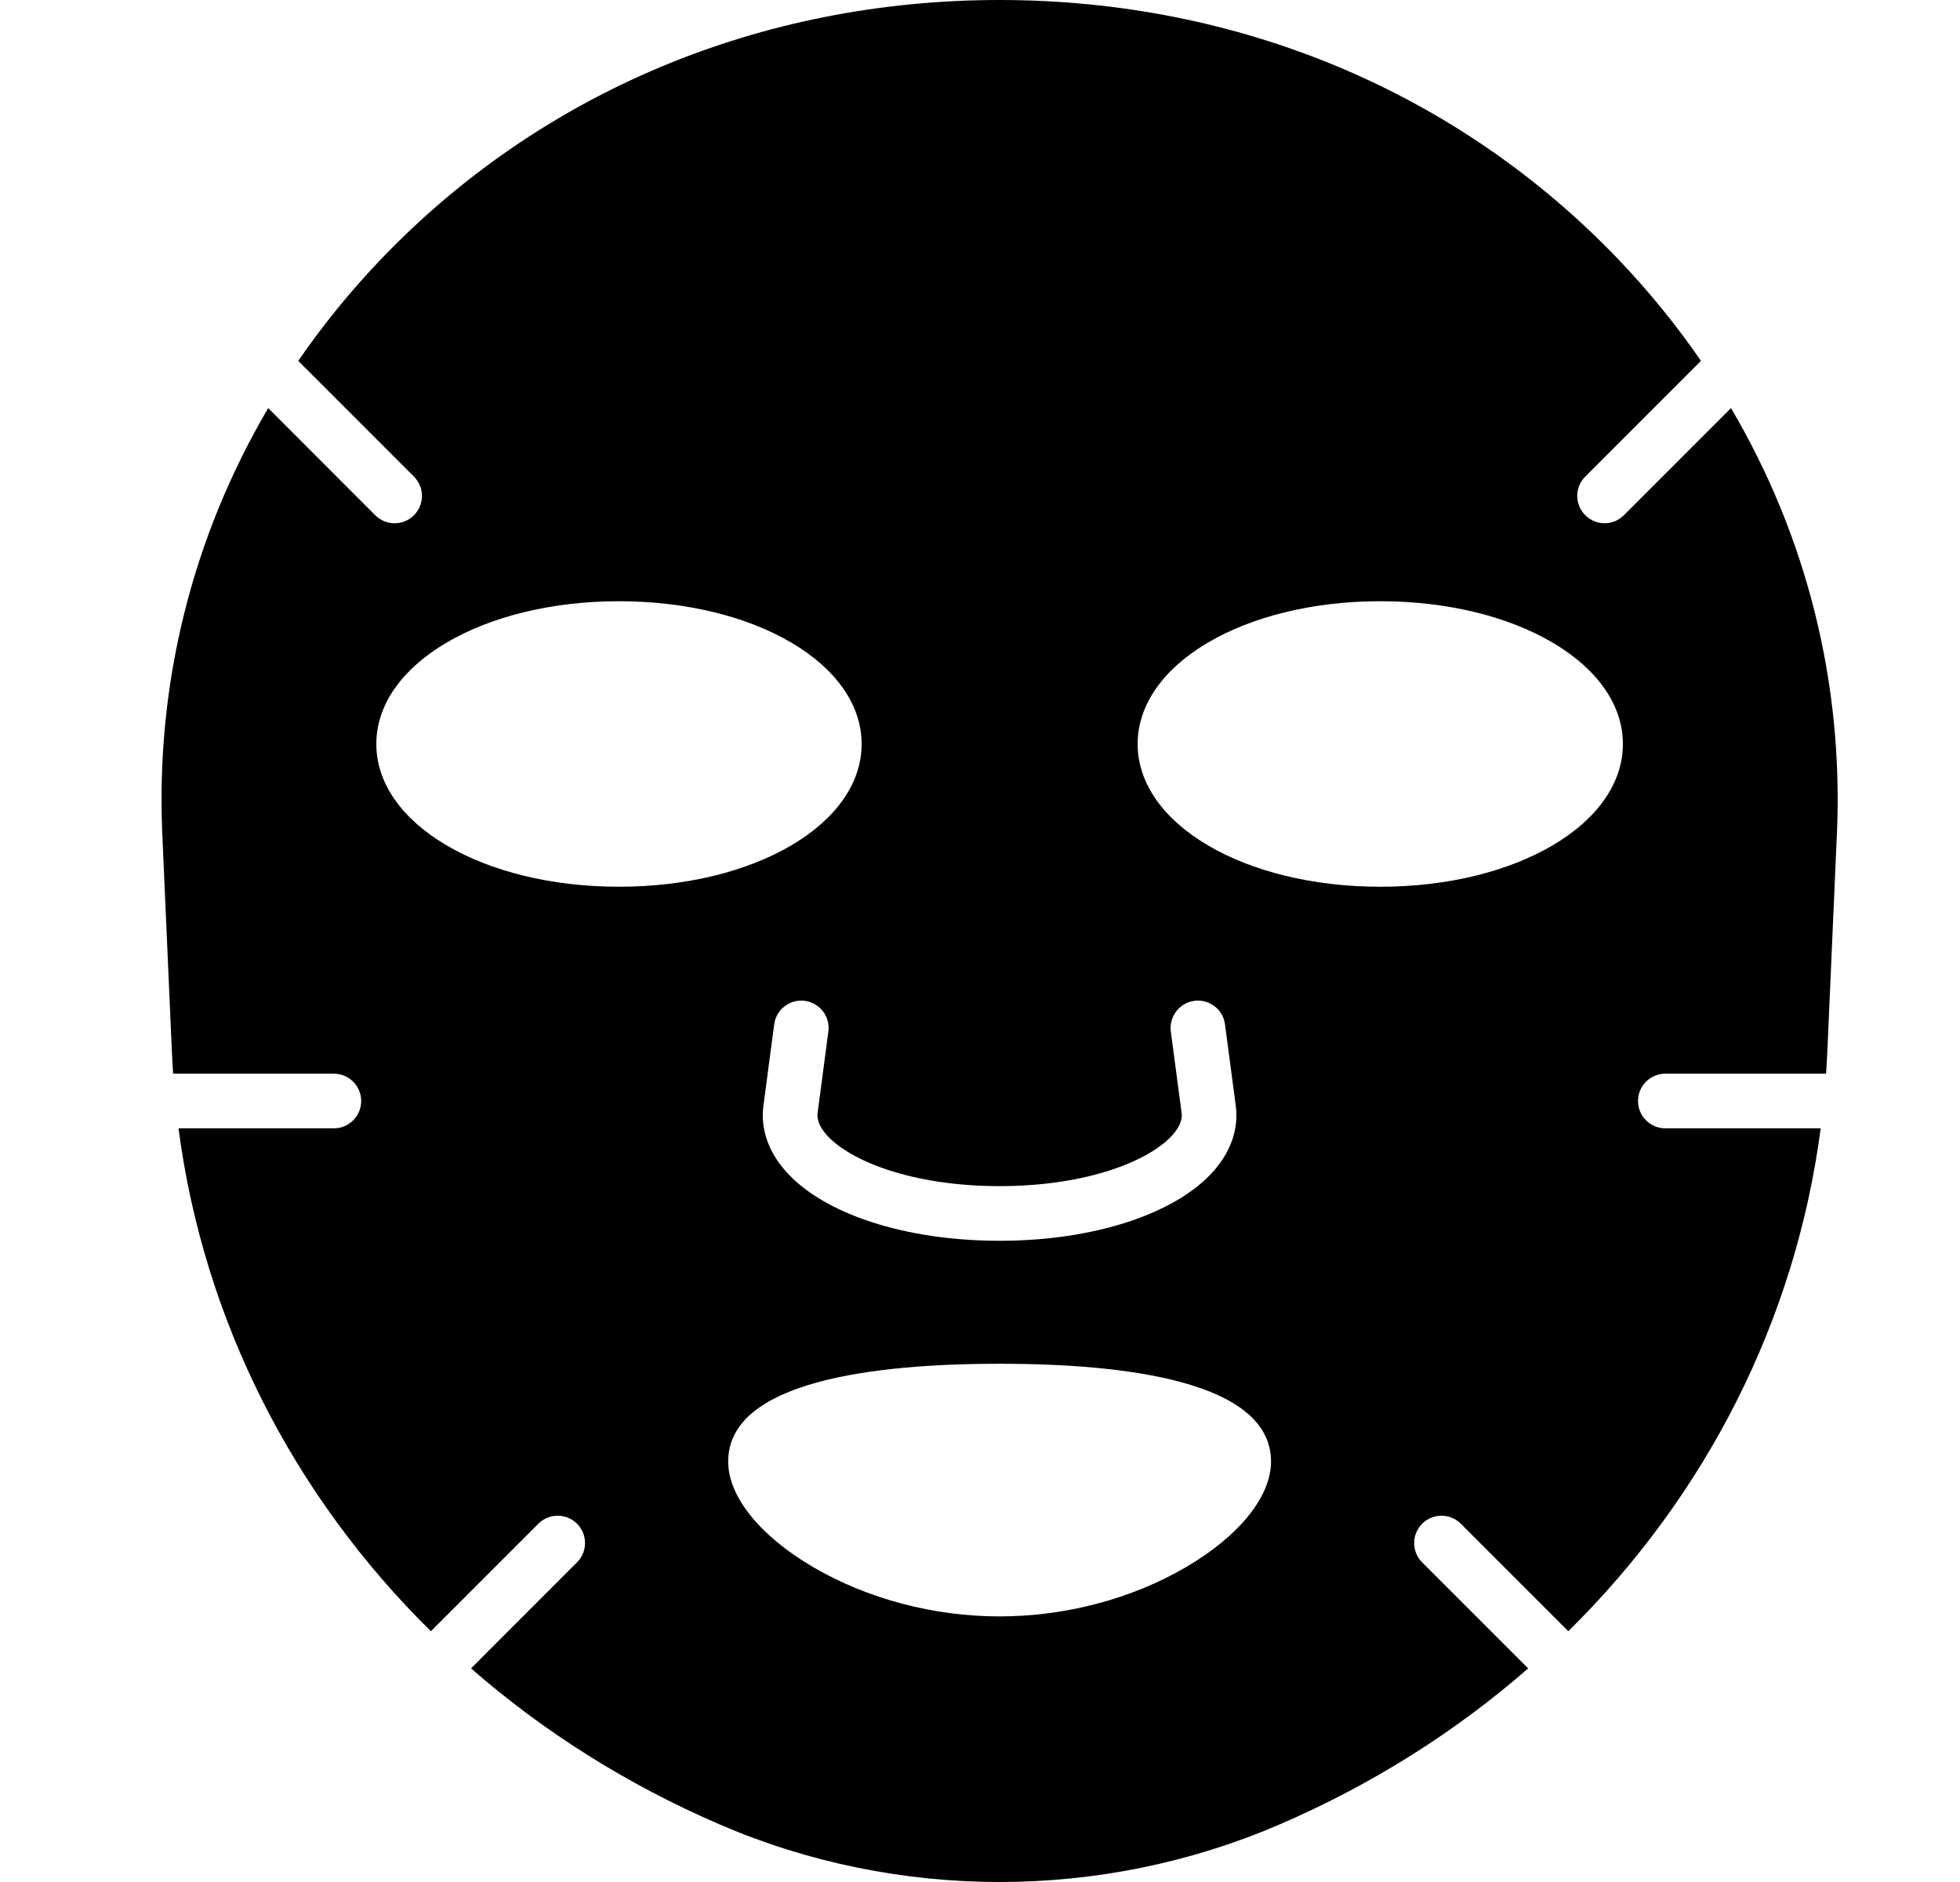 <svg width="25" height="24" viewBox="0 0 25 24" fill="none" xmlns="http://www.w3.org/2000/svg">
<g clip-path="url(#clip0_8047_2884)">
<path d="M20.004 20.802L18.633 19.431C18.497 19.295 18.276 19.295 18.14 19.431C18.004 19.567 18.004 19.788 18.14 19.924L19.492 21.276C18.57 22.081 17.503 22.757 16.317 23.268C14.05 24.244 11.45 24.244 9.184 23.268C7.997 22.757 6.93 22.081 6.008 21.276L7.36 19.924C7.496 19.788 7.496 19.567 7.36 19.431C7.224 19.295 7.003 19.295 6.867 19.431L5.496 20.802C3.74 19.072 2.598 16.837 2.277 14.389H4.258C4.451 14.389 4.607 14.233 4.607 14.041C4.607 13.848 4.451 13.692 4.258 13.692H2.208C2.203 13.611 2.198 13.531 2.194 13.45L2.07 10.631C1.986 8.706 2.458 6.841 3.421 5.204L4.787 6.571C4.855 6.639 4.944 6.673 5.033 6.673C5.123 6.673 5.212 6.639 5.28 6.571C5.416 6.434 5.416 6.214 5.28 6.078L3.804 4.602C4.116 4.149 4.467 3.716 4.857 3.308C6.899 1.175 9.702 0 12.75 0C15.798 0 18.601 1.175 20.643 3.308C21.033 3.716 21.384 4.149 21.696 4.602L20.22 6.078C20.084 6.214 20.084 6.434 20.22 6.57C20.288 6.638 20.378 6.673 20.467 6.673C20.556 6.673 20.645 6.638 20.713 6.57L22.079 5.204C23.043 6.841 23.515 8.706 23.43 10.631L23.306 13.45C23.302 13.531 23.297 13.611 23.292 13.692H21.242C21.049 13.692 20.893 13.848 20.893 14.041C20.893 14.233 21.05 14.389 21.242 14.389H23.223C22.902 16.837 21.76 19.072 20.004 20.802ZM10.99 9.488C10.99 8.467 9.63 7.667 7.895 7.667C6.159 7.667 4.8 8.467 4.8 9.488C4.8 10.508 6.159 11.308 7.895 11.308C9.63 11.308 10.99 10.508 10.99 9.488ZM17.605 7.667C15.87 7.667 14.511 8.467 14.511 9.488C14.511 10.508 15.87 11.308 17.605 11.308C19.341 11.308 20.7 10.508 20.7 9.488C20.7 8.467 19.341 7.667 17.605 7.667ZM12.75 17.391C11.171 17.391 9.288 17.607 9.288 18.638C9.288 19.085 9.694 19.588 10.373 19.985C11.066 20.39 11.911 20.613 12.75 20.613C13.589 20.613 14.434 20.39 15.127 19.985C15.806 19.588 16.212 19.085 16.212 18.638C16.212 17.607 14.329 17.391 12.75 17.391ZM10.541 14.47C10.412 14.322 10.425 14.222 10.429 14.189L10.566 13.155C10.591 12.964 10.457 12.789 10.266 12.763C10.076 12.738 9.9 12.872 9.875 13.063L9.738 14.097C9.699 14.39 9.796 14.678 10.017 14.93C10.499 15.481 11.547 15.823 12.749 15.823C13.953 15.823 15 15.48 15.484 14.929C15.704 14.677 15.801 14.389 15.762 14.097L15.625 13.063C15.6 12.872 15.425 12.738 15.234 12.763C15.043 12.789 14.909 12.964 14.934 13.155L15.071 14.189C15.075 14.222 15.089 14.322 14.959 14.47C14.673 14.796 13.879 15.126 12.749 15.126C11.621 15.126 10.827 14.796 10.541 14.47Z" fill="black"/>
</g>
<defs>
<clipPath id="clip0_8047_2884">
<rect width="24" height="24" fill="white" transform="translate(0.75)"/>
</clipPath>
</defs>
</svg>
